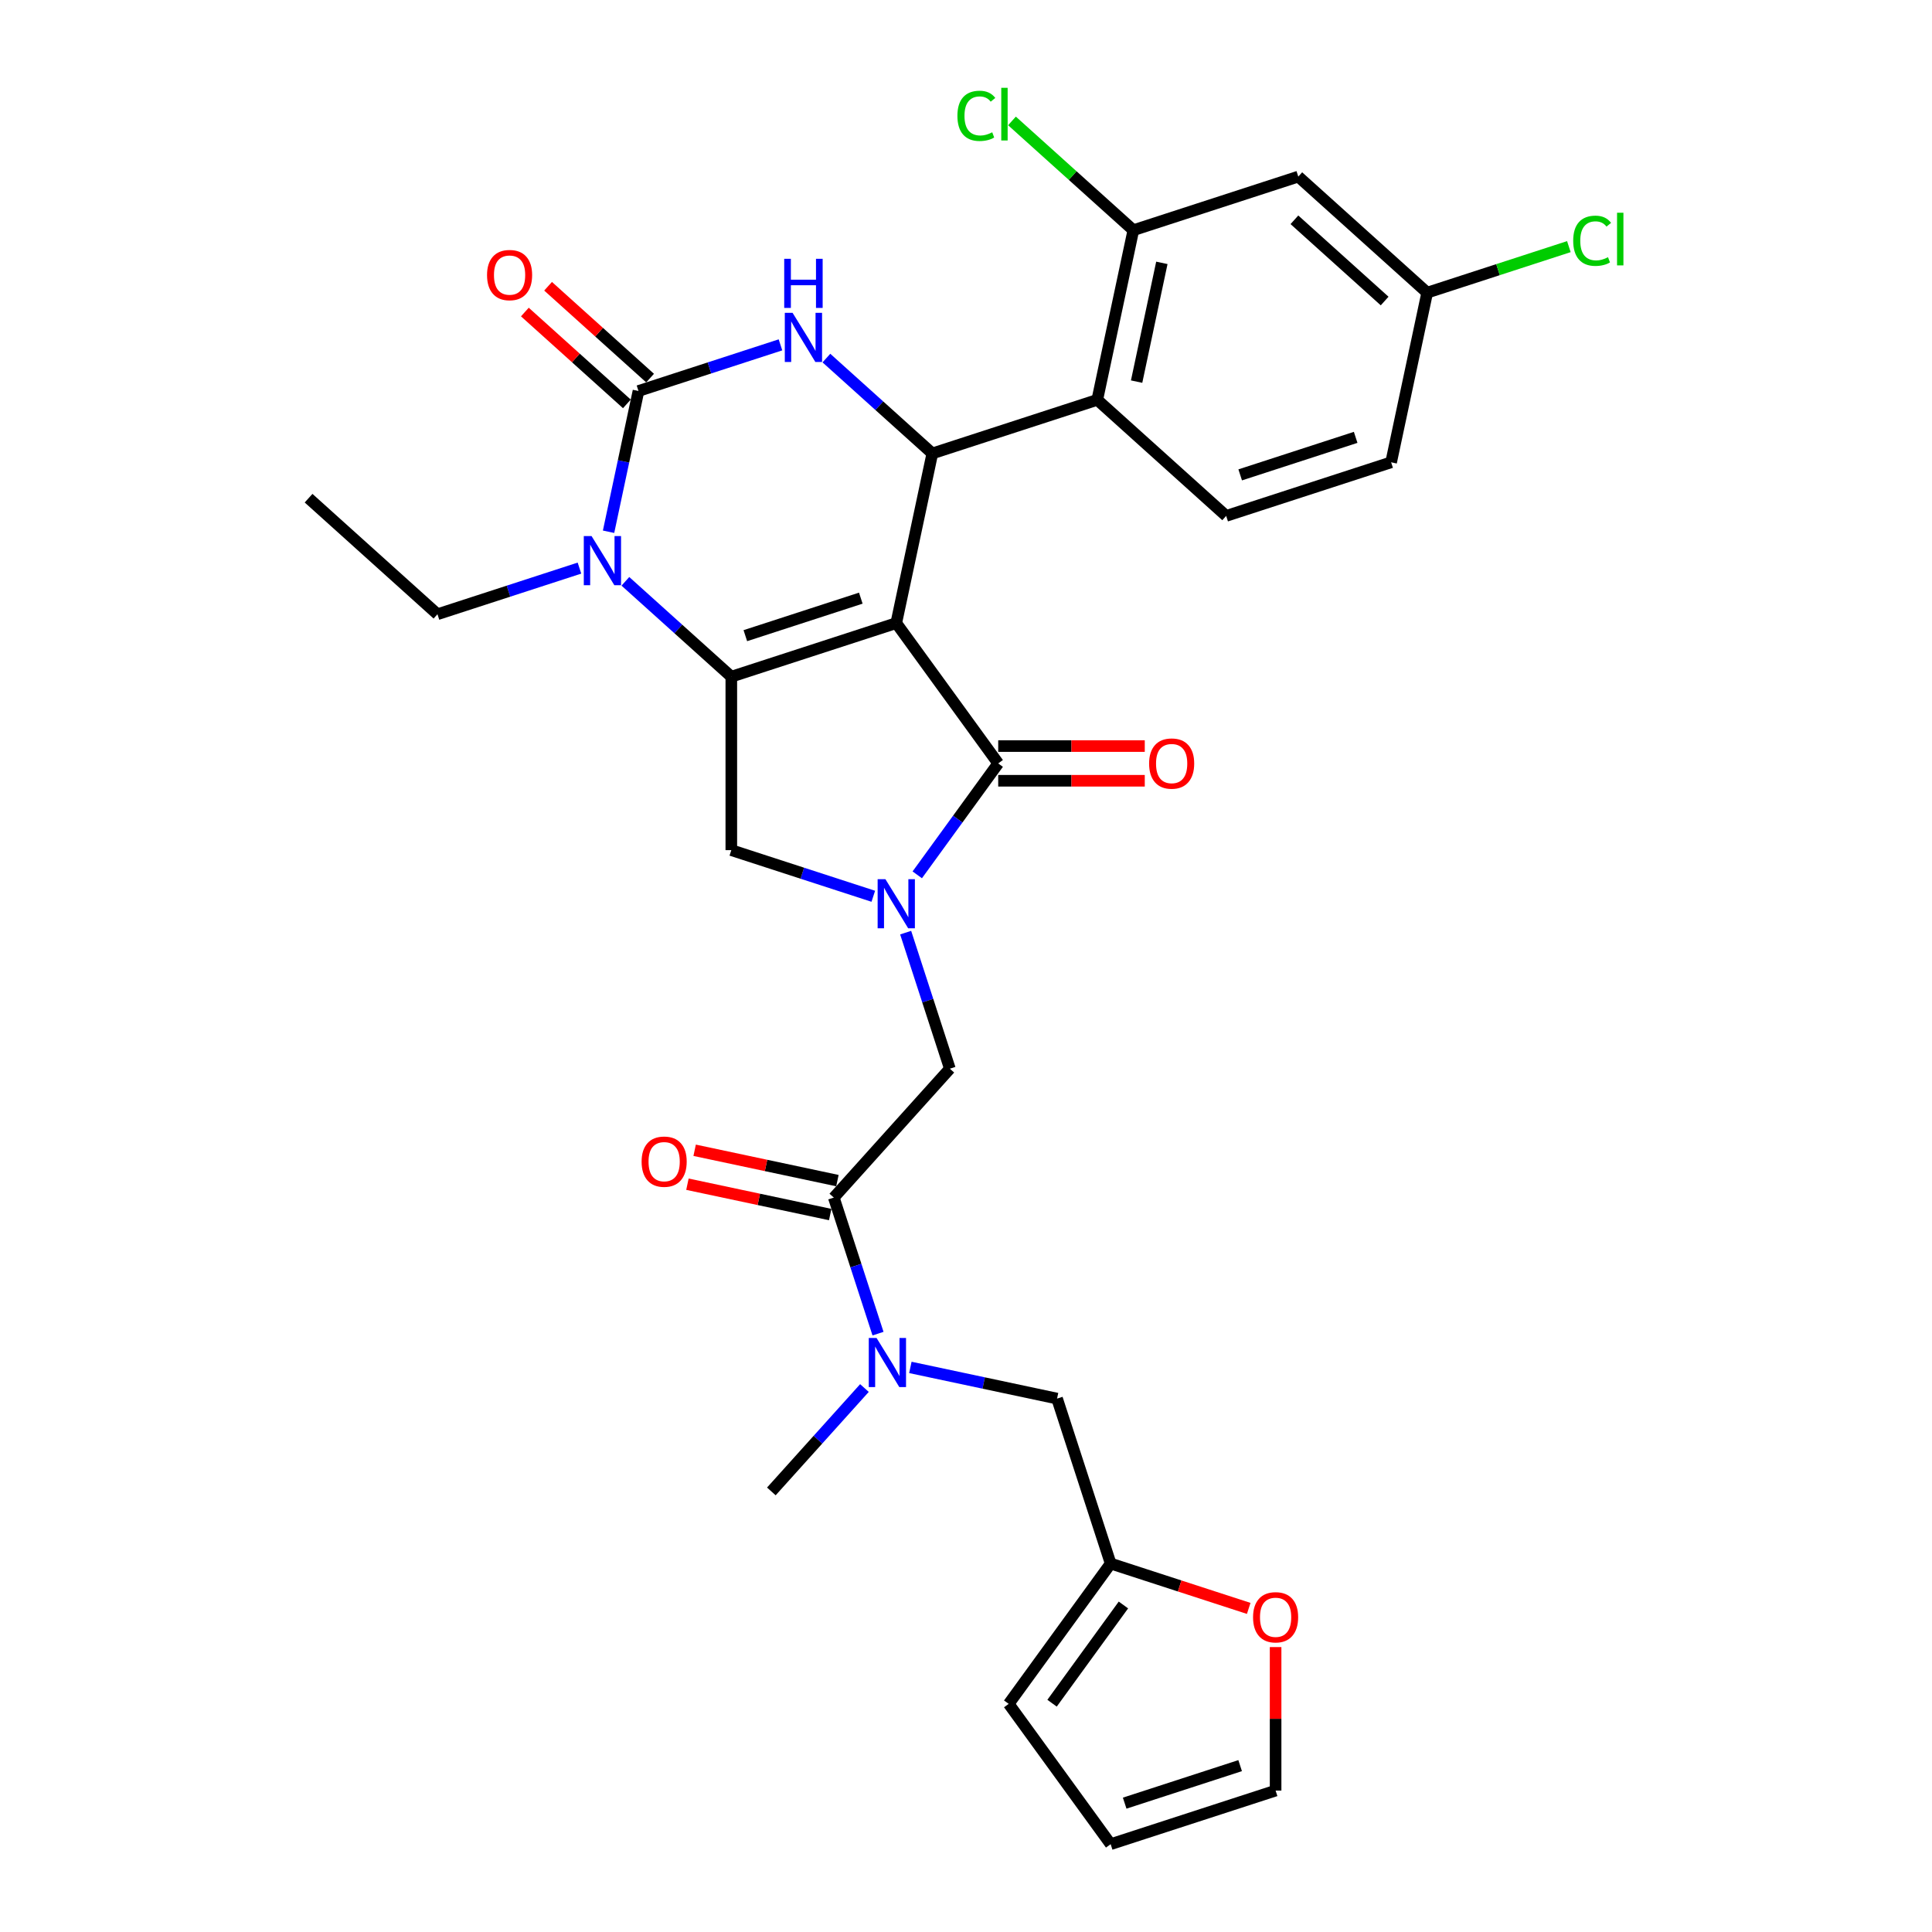 <?xml version='1.0' encoding='iso-8859-1'?>
<svg version='1.1' baseProfile='full'
              xmlns='http://www.w3.org/2000/svg'
                      xmlns:rdkit='http://www.rdkit.org/xml'
                      xmlns:xlink='http://www.w3.org/1999/xlink'
                  xml:space='preserve'
width='1000px' height='1000px' viewBox='0 0 1000 1000'>
<!-- END OF HEADER -->
<rect style='opacity:1.0;fill:#FFFFFF;stroke:none' width='1000' height='1000' x='0' y='0'> </rect>
<path class='bond-0' d='M 433.443,611.085 L 396.495,603.231' style='fill:none;fill-rule:evenodd;stroke:#000000;stroke-width:6px;stroke-linecap:butt;stroke-linejoin:miter;stroke-opacity:1' />
<path class='bond-0' d='M 396.495,603.231 L 359.547,595.378' style='fill:none;fill-rule:evenodd;stroke:#FF0000;stroke-width:6px;stroke-linecap:butt;stroke-linejoin:miter;stroke-opacity:1' />
<path class='bond-0' d='M 429.71,628.647 L 392.762,620.793' style='fill:none;fill-rule:evenodd;stroke:#000000;stroke-width:6px;stroke-linecap:butt;stroke-linejoin:miter;stroke-opacity:1' />
<path class='bond-0' d='M 392.762,620.793 L 355.814,612.94' style='fill:none;fill-rule:evenodd;stroke:#FF0000;stroke-width:6px;stroke-linecap:butt;stroke-linejoin:miter;stroke-opacity:1' />
<path class='bond-1' d='M 431.577,619.866 L 443.018,655.078' style='fill:none;fill-rule:evenodd;stroke:#000000;stroke-width:6px;stroke-linecap:butt;stroke-linejoin:miter;stroke-opacity:1' />
<path class='bond-1' d='M 443.018,655.078 L 454.458,690.289' style='fill:none;fill-rule:evenodd;stroke:#0000FF;stroke-width:6px;stroke-linecap:butt;stroke-linejoin:miter;stroke-opacity:1' />
<path class='bond-2' d='M 431.577,619.866 L 491.647,553.152' style='fill:none;fill-rule:evenodd;stroke:#000000;stroke-width:6px;stroke-linecap:butt;stroke-linejoin:miter;stroke-opacity:1' />
<path class='bond-3' d='M 447.432,718.446 L 423.34,745.203' style='fill:none;fill-rule:evenodd;stroke:#0000FF;stroke-width:6px;stroke-linecap:butt;stroke-linejoin:miter;stroke-opacity:1' />
<path class='bond-3' d='M 423.34,745.203 L 399.248,771.96' style='fill:none;fill-rule:evenodd;stroke:#000000;stroke-width:6px;stroke-linecap:butt;stroke-linejoin:miter;stroke-opacity:1' />
<path class='bond-4' d='M 471.204,707.772 L 509.167,715.841' style='fill:none;fill-rule:evenodd;stroke:#0000FF;stroke-width:6px;stroke-linecap:butt;stroke-linejoin:miter;stroke-opacity:1' />
<path class='bond-4' d='M 509.167,715.841 L 547.129,723.91' style='fill:none;fill-rule:evenodd;stroke:#000000;stroke-width:6px;stroke-linecap:butt;stroke-linejoin:miter;stroke-opacity:1' />
<path class='bond-5' d='M 547.129,723.91 L 574.871,809.289' style='fill:none;fill-rule:evenodd;stroke:#000000;stroke-width:6px;stroke-linecap:butt;stroke-linejoin:miter;stroke-opacity:1' />
<path class='bond-6' d='M 323.697,300.89 L 351.112,325.574' style='fill:none;fill-rule:evenodd;stroke:#0000FF;stroke-width:6px;stroke-linecap:butt;stroke-linejoin:miter;stroke-opacity:1' />
<path class='bond-6' d='M 351.112,325.574 L 378.526,350.258' style='fill:none;fill-rule:evenodd;stroke:#000000;stroke-width:6px;stroke-linecap:butt;stroke-linejoin:miter;stroke-opacity:1' />
<path class='bond-7' d='M 314.99,275.231 L 322.733,238.804' style='fill:none;fill-rule:evenodd;stroke:#0000FF;stroke-width:6px;stroke-linecap:butt;stroke-linejoin:miter;stroke-opacity:1' />
<path class='bond-7' d='M 322.733,238.804 L 330.476,202.376' style='fill:none;fill-rule:evenodd;stroke:#000000;stroke-width:6px;stroke-linecap:butt;stroke-linejoin:miter;stroke-opacity:1' />
<path class='bond-8' d='M 299.925,294.05 L 263.179,305.989' style='fill:none;fill-rule:evenodd;stroke:#0000FF;stroke-width:6px;stroke-linecap:butt;stroke-linejoin:miter;stroke-opacity:1' />
<path class='bond-8' d='M 263.179,305.989 L 226.432,317.929' style='fill:none;fill-rule:evenodd;stroke:#000000;stroke-width:6px;stroke-linecap:butt;stroke-linejoin:miter;stroke-opacity:1' />
<path class='bond-9' d='M 330.476,202.376 L 367.223,190.437' style='fill:none;fill-rule:evenodd;stroke:#000000;stroke-width:6px;stroke-linecap:butt;stroke-linejoin:miter;stroke-opacity:1' />
<path class='bond-9' d='M 367.223,190.437 L 403.97,178.497' style='fill:none;fill-rule:evenodd;stroke:#0000FF;stroke-width:6px;stroke-linecap:butt;stroke-linejoin:miter;stroke-opacity:1' />
<path class='bond-10' d='M 336.483,195.705 L 310.083,171.934' style='fill:none;fill-rule:evenodd;stroke:#000000;stroke-width:6px;stroke-linecap:butt;stroke-linejoin:miter;stroke-opacity:1' />
<path class='bond-10' d='M 310.083,171.934 L 283.684,148.164' style='fill:none;fill-rule:evenodd;stroke:#FF0000;stroke-width:6px;stroke-linecap:butt;stroke-linejoin:miter;stroke-opacity:1' />
<path class='bond-10' d='M 324.469,209.048 L 298.069,185.277' style='fill:none;fill-rule:evenodd;stroke:#000000;stroke-width:6px;stroke-linecap:butt;stroke-linejoin:miter;stroke-opacity:1' />
<path class='bond-10' d='M 298.069,185.277 L 271.67,161.507' style='fill:none;fill-rule:evenodd;stroke:#FF0000;stroke-width:6px;stroke-linecap:butt;stroke-linejoin:miter;stroke-opacity:1' />
<path class='bond-11' d='M 427.742,185.337 L 455.156,210.021' style='fill:none;fill-rule:evenodd;stroke:#0000FF;stroke-width:6px;stroke-linecap:butt;stroke-linejoin:miter;stroke-opacity:1' />
<path class='bond-11' d='M 455.156,210.021 L 482.57,234.705' style='fill:none;fill-rule:evenodd;stroke:#000000;stroke-width:6px;stroke-linecap:butt;stroke-linejoin:miter;stroke-opacity:1' />
<path class='bond-12' d='M 482.57,234.705 L 567.949,206.963' style='fill:none;fill-rule:evenodd;stroke:#000000;stroke-width:6px;stroke-linecap:butt;stroke-linejoin:miter;stroke-opacity:1' />
<path class='bond-13' d='M 482.57,234.705 L 463.905,322.516' style='fill:none;fill-rule:evenodd;stroke:#000000;stroke-width:6px;stroke-linecap:butt;stroke-linejoin:miter;stroke-opacity:1' />
<path class='bond-14' d='M 378.526,350.258 L 463.905,322.516' style='fill:none;fill-rule:evenodd;stroke:#000000;stroke-width:6px;stroke-linecap:butt;stroke-linejoin:miter;stroke-opacity:1' />
<path class='bond-14' d='M 385.784,329.021 L 445.55,309.602' style='fill:none;fill-rule:evenodd;stroke:#000000;stroke-width:6px;stroke-linecap:butt;stroke-linejoin:miter;stroke-opacity:1' />
<path class='bond-15' d='M 378.526,350.258 L 378.526,440.031' style='fill:none;fill-rule:evenodd;stroke:#000000;stroke-width:6px;stroke-linecap:butt;stroke-linejoin:miter;stroke-opacity:1' />
<path class='bond-16' d='M 463.905,322.516 L 516.672,395.144' style='fill:none;fill-rule:evenodd;stroke:#000000;stroke-width:6px;stroke-linecap:butt;stroke-linejoin:miter;stroke-opacity:1' />
<path class='bond-17' d='M 516.672,395.144 L 495.722,423.98' style='fill:none;fill-rule:evenodd;stroke:#000000;stroke-width:6px;stroke-linecap:butt;stroke-linejoin:miter;stroke-opacity:1' />
<path class='bond-17' d='M 495.722,423.98 L 474.771,452.816' style='fill:none;fill-rule:evenodd;stroke:#0000FF;stroke-width:6px;stroke-linecap:butt;stroke-linejoin:miter;stroke-opacity:1' />
<path class='bond-18' d='M 516.672,404.122 L 554.602,404.122' style='fill:none;fill-rule:evenodd;stroke:#000000;stroke-width:6px;stroke-linecap:butt;stroke-linejoin:miter;stroke-opacity:1' />
<path class='bond-18' d='M 554.602,404.122 L 592.531,404.122' style='fill:none;fill-rule:evenodd;stroke:#FF0000;stroke-width:6px;stroke-linecap:butt;stroke-linejoin:miter;stroke-opacity:1' />
<path class='bond-18' d='M 516.672,386.167 L 554.602,386.167' style='fill:none;fill-rule:evenodd;stroke:#000000;stroke-width:6px;stroke-linecap:butt;stroke-linejoin:miter;stroke-opacity:1' />
<path class='bond-18' d='M 554.602,386.167 L 592.531,386.167' style='fill:none;fill-rule:evenodd;stroke:#FF0000;stroke-width:6px;stroke-linecap:butt;stroke-linejoin:miter;stroke-opacity:1' />
<path class='bond-19' d='M 452.019,463.91 L 415.272,451.97' style='fill:none;fill-rule:evenodd;stroke:#0000FF;stroke-width:6px;stroke-linecap:butt;stroke-linejoin:miter;stroke-opacity:1' />
<path class='bond-19' d='M 415.272,451.97 L 378.526,440.031' style='fill:none;fill-rule:evenodd;stroke:#000000;stroke-width:6px;stroke-linecap:butt;stroke-linejoin:miter;stroke-opacity:1' />
<path class='bond-20' d='M 468.765,482.728 L 480.206,517.94' style='fill:none;fill-rule:evenodd;stroke:#0000FF;stroke-width:6px;stroke-linecap:butt;stroke-linejoin:miter;stroke-opacity:1' />
<path class='bond-20' d='M 480.206,517.94 L 491.647,553.152' style='fill:none;fill-rule:evenodd;stroke:#000000;stroke-width:6px;stroke-linecap:butt;stroke-linejoin:miter;stroke-opacity:1' />
<path class='bond-21' d='M 226.432,317.929 L 159.718,257.859' style='fill:none;fill-rule:evenodd;stroke:#000000;stroke-width:6px;stroke-linecap:butt;stroke-linejoin:miter;stroke-opacity:1' />
<path class='bond-22' d='M 586.614,119.152 L 567.949,206.963' style='fill:none;fill-rule:evenodd;stroke:#000000;stroke-width:6px;stroke-linecap:butt;stroke-linejoin:miter;stroke-opacity:1' />
<path class='bond-22' d='M 601.377,136.057 L 588.311,197.525' style='fill:none;fill-rule:evenodd;stroke:#000000;stroke-width:6px;stroke-linecap:butt;stroke-linejoin:miter;stroke-opacity:1' />
<path class='bond-23' d='M 586.614,119.152 L 671.994,91.411' style='fill:none;fill-rule:evenodd;stroke:#000000;stroke-width:6px;stroke-linecap:butt;stroke-linejoin:miter;stroke-opacity:1' />
<path class='bond-24' d='M 586.614,119.152 L 555.205,90.871' style='fill:none;fill-rule:evenodd;stroke:#000000;stroke-width:6px;stroke-linecap:butt;stroke-linejoin:miter;stroke-opacity:1' />
<path class='bond-24' d='M 555.205,90.871 L 523.796,62.59' style='fill:none;fill-rule:evenodd;stroke:#00CC00;stroke-width:6px;stroke-linecap:butt;stroke-linejoin:miter;stroke-opacity:1' />
<path class='bond-25' d='M 567.949,206.963 L 634.664,267.033' style='fill:none;fill-rule:evenodd;stroke:#000000;stroke-width:6px;stroke-linecap:butt;stroke-linejoin:miter;stroke-opacity:1' />
<path class='bond-26' d='M 671.994,91.411 L 738.708,151.481' style='fill:none;fill-rule:evenodd;stroke:#000000;stroke-width:6px;stroke-linecap:butt;stroke-linejoin:miter;stroke-opacity:1' />
<path class='bond-26' d='M 669.987,113.764 L 716.687,155.813' style='fill:none;fill-rule:evenodd;stroke:#000000;stroke-width:6px;stroke-linecap:butt;stroke-linejoin:miter;stroke-opacity:1' />
<path class='bond-27' d='M 634.664,267.033 L 720.043,239.292' style='fill:none;fill-rule:evenodd;stroke:#000000;stroke-width:6px;stroke-linecap:butt;stroke-linejoin:miter;stroke-opacity:1' />
<path class='bond-27' d='M 641.922,245.796 L 701.688,226.377' style='fill:none;fill-rule:evenodd;stroke:#000000;stroke-width:6px;stroke-linecap:butt;stroke-linejoin:miter;stroke-opacity:1' />
<path class='bond-28' d='M 738.708,151.481 L 720.043,239.292' style='fill:none;fill-rule:evenodd;stroke:#000000;stroke-width:6px;stroke-linecap:butt;stroke-linejoin:miter;stroke-opacity:1' />
<path class='bond-29' d='M 738.708,151.481 L 775.374,139.567' style='fill:none;fill-rule:evenodd;stroke:#000000;stroke-width:6px;stroke-linecap:butt;stroke-linejoin:miter;stroke-opacity:1' />
<path class='bond-29' d='M 775.374,139.567 L 812.04,127.654' style='fill:none;fill-rule:evenodd;stroke:#00CC00;stroke-width:6px;stroke-linecap:butt;stroke-linejoin:miter;stroke-opacity:1' />
<path class='bond-30' d='M 574.871,809.289 L 610.603,820.9' style='fill:none;fill-rule:evenodd;stroke:#000000;stroke-width:6px;stroke-linecap:butt;stroke-linejoin:miter;stroke-opacity:1' />
<path class='bond-30' d='M 610.603,820.9 L 646.335,832.51' style='fill:none;fill-rule:evenodd;stroke:#FF0000;stroke-width:6px;stroke-linecap:butt;stroke-linejoin:miter;stroke-opacity:1' />
<path class='bond-31' d='M 574.871,809.289 L 522.104,881.917' style='fill:none;fill-rule:evenodd;stroke:#000000;stroke-width:6px;stroke-linecap:butt;stroke-linejoin:miter;stroke-opacity:1' />
<path class='bond-31' d='M 581.481,830.737 L 544.544,881.577' style='fill:none;fill-rule:evenodd;stroke:#000000;stroke-width:6px;stroke-linecap:butt;stroke-linejoin:miter;stroke-opacity:1' />
<path class='bond-32' d='M 660.25,852.526 L 660.25,889.665' style='fill:none;fill-rule:evenodd;stroke:#FF0000;stroke-width:6px;stroke-linecap:butt;stroke-linejoin:miter;stroke-opacity:1' />
<path class='bond-32' d='M 660.25,889.665 L 660.25,926.804' style='fill:none;fill-rule:evenodd;stroke:#000000;stroke-width:6px;stroke-linecap:butt;stroke-linejoin:miter;stroke-opacity:1' />
<path class='bond-33' d='M 522.104,881.917 L 574.871,954.545' style='fill:none;fill-rule:evenodd;stroke:#000000;stroke-width:6px;stroke-linecap:butt;stroke-linejoin:miter;stroke-opacity:1' />
<path class='bond-34' d='M 660.25,926.804 L 574.871,954.545' style='fill:none;fill-rule:evenodd;stroke:#000000;stroke-width:6px;stroke-linecap:butt;stroke-linejoin:miter;stroke-opacity:1' />
<path class='bond-34' d='M 641.895,913.889 L 582.129,933.308' style='fill:none;fill-rule:evenodd;stroke:#000000;stroke-width:6px;stroke-linecap:butt;stroke-linejoin:miter;stroke-opacity:1' />
<path  class='atom-1' d='M 332.095 601.273
Q 332.095 595.168, 335.111 591.757
Q 338.127 588.346, 343.765 588.346
Q 349.403 588.346, 352.419 591.757
Q 355.436 595.168, 355.436 601.273
Q 355.436 607.449, 352.383 610.968
Q 349.331 614.452, 343.765 614.452
Q 338.163 614.452, 335.111 610.968
Q 332.095 607.485, 332.095 601.273
M 343.765 611.579
Q 347.643 611.579, 349.726 608.993
Q 351.845 606.372, 351.845 601.273
Q 351.845 596.282, 349.726 593.768
Q 347.643 591.218, 343.765 591.218
Q 339.887 591.218, 337.768 593.732
Q 335.686 596.246, 335.686 601.273
Q 335.686 606.408, 337.768 608.993
Q 339.887 611.579, 343.765 611.579
' fill='#FF0000'/>
<path  class='atom-2' d='M 453.698 692.533
L 462.029 705.999
Q 462.855 707.328, 464.184 709.734
Q 465.512 712.14, 465.584 712.283
L 465.584 692.533
L 468.96 692.533
L 468.96 717.957
L 465.476 717.957
L 456.535 703.234
Q 455.494 701.511, 454.381 699.536
Q 453.303 697.561, 452.98 696.95
L 452.98 717.957
L 449.676 717.957
L 449.676 692.533
L 453.698 692.533
' fill='#0000FF'/>
<path  class='atom-5' d='M 306.192 277.476
L 314.523 290.942
Q 315.348 292.27, 316.677 294.676
Q 318.006 297.082, 318.078 297.226
L 318.078 277.476
L 321.453 277.476
L 321.453 302.9
L 317.97 302.9
L 309.028 288.177
Q 307.987 286.453, 306.874 284.478
Q 305.797 282.503, 305.473 281.893
L 305.473 302.9
L 302.17 302.9
L 302.17 277.476
L 306.192 277.476
' fill='#0000FF'/>
<path  class='atom-7' d='M 410.236 161.923
L 418.567 175.389
Q 419.393 176.718, 420.721 179.124
Q 422.05 181.529, 422.122 181.673
L 422.122 161.923
L 425.497 161.923
L 425.497 187.347
L 422.014 187.347
L 413.073 172.624
Q 412.031 170.9, 410.918 168.925
Q 409.841 166.95, 409.518 166.34
L 409.518 187.347
L 406.214 187.347
L 406.214 161.923
L 410.236 161.923
' fill='#0000FF'/>
<path  class='atom-7' d='M 405.909 133.957
L 409.356 133.957
L 409.356 144.766
L 422.355 144.766
L 422.355 133.957
L 425.802 133.957
L 425.802 159.381
L 422.355 159.381
L 422.355 147.638
L 409.356 147.638
L 409.356 159.381
L 405.909 159.381
L 405.909 133.957
' fill='#0000FF'/>
<path  class='atom-12' d='M 458.285 455.06
L 466.616 468.526
Q 467.442 469.855, 468.771 472.261
Q 470.099 474.667, 470.171 474.81
L 470.171 455.06
L 473.547 455.06
L 473.547 480.484
L 470.064 480.484
L 461.122 465.761
Q 460.081 464.038, 458.968 462.063
Q 457.89 460.088, 457.567 459.477
L 457.567 480.484
L 454.264 480.484
L 454.264 455.06
L 458.285 455.06
' fill='#0000FF'/>
<path  class='atom-14' d='M 594.775 395.216
Q 594.775 389.111, 597.791 385.7
Q 600.808 382.289, 606.446 382.289
Q 612.083 382.289, 615.1 385.7
Q 618.116 389.111, 618.116 395.216
Q 618.116 401.392, 615.064 404.912
Q 612.012 408.395, 606.446 408.395
Q 600.844 408.395, 597.791 404.912
Q 594.775 401.428, 594.775 395.216
M 606.446 405.522
Q 610.324 405.522, 612.407 402.937
Q 614.525 400.315, 614.525 395.216
Q 614.525 390.225, 612.407 387.711
Q 610.324 385.161, 606.446 385.161
Q 602.567 385.161, 600.449 387.675
Q 598.366 390.189, 598.366 395.216
Q 598.366 400.351, 600.449 402.937
Q 602.567 405.522, 606.446 405.522
' fill='#FF0000'/>
<path  class='atom-16' d='M 252.091 142.378
Q 252.091 136.274, 255.108 132.862
Q 258.124 129.451, 263.762 129.451
Q 269.4 129.451, 272.416 132.862
Q 275.432 136.274, 275.432 142.378
Q 275.432 148.555, 272.38 152.074
Q 269.328 155.557, 263.762 155.557
Q 258.16 155.557, 255.108 152.074
Q 252.091 148.59, 252.091 142.378
M 263.762 152.684
Q 267.64 152.684, 269.723 150.099
Q 271.841 147.477, 271.841 142.378
Q 271.841 137.387, 269.723 134.873
Q 267.64 132.324, 263.762 132.324
Q 259.884 132.324, 257.765 134.837
Q 255.682 137.351, 255.682 142.378
Q 255.682 147.513, 257.765 150.099
Q 259.884 152.684, 263.762 152.684
' fill='#FF0000'/>
<path  class='atom-24' d='M 495.553 59.962
Q 495.553 53.642, 498.498 50.338
Q 501.478 46.999, 507.116 46.999
Q 512.359 46.999, 515.16 50.697
L 512.79 52.636
Q 510.743 49.943, 507.116 49.943
Q 503.274 49.943, 501.227 52.529
Q 499.216 55.078, 499.216 59.962
Q 499.216 64.989, 501.299 67.575
Q 503.417 70.16, 507.511 70.16
Q 510.312 70.16, 513.58 68.472
L 514.585 71.166
Q 513.257 72.027, 511.246 72.53
Q 509.235 73.033, 507.008 73.033
Q 501.478 73.033, 498.498 69.657
Q 495.553 66.282, 495.553 59.962
' fill='#00CC00'/>
<path  class='atom-24' d='M 518.248 45.455
L 521.552 45.455
L 521.552 72.71
L 518.248 72.71
L 518.248 45.455
' fill='#00CC00'/>
<path  class='atom-26' d='M 814.284 124.619
Q 814.284 118.299, 817.229 114.995
Q 820.209 111.656, 825.847 111.656
Q 831.09 111.656, 833.891 115.354
L 831.521 117.293
Q 829.474 114.6, 825.847 114.6
Q 822.005 114.6, 819.958 117.186
Q 817.947 119.735, 817.947 124.619
Q 817.947 129.646, 820.03 132.232
Q 822.148 134.817, 826.242 134.817
Q 829.043 134.817, 832.311 133.129
L 833.316 135.823
Q 831.987 136.684, 829.976 137.187
Q 827.966 137.69, 825.739 137.69
Q 820.209 137.69, 817.229 134.314
Q 814.284 130.939, 814.284 124.619
' fill='#00CC00'/>
<path  class='atom-26' d='M 836.979 110.112
L 840.282 110.112
L 840.282 137.367
L 836.979 137.367
L 836.979 110.112
' fill='#00CC00'/>
<path  class='atom-28' d='M 648.58 837.103
Q 648.58 830.998, 651.596 827.587
Q 654.612 824.175, 660.25 824.175
Q 665.888 824.175, 668.904 827.587
Q 671.921 830.998, 671.921 837.103
Q 671.921 843.279, 668.868 846.798
Q 665.816 850.281, 660.25 850.281
Q 654.648 850.281, 651.596 846.798
Q 648.58 843.315, 648.58 837.103
M 660.25 847.409
Q 664.128 847.409, 666.211 844.823
Q 668.33 842.202, 668.33 837.103
Q 668.33 832.111, 666.211 829.598
Q 664.128 827.048, 660.25 827.048
Q 656.372 827.048, 654.253 829.562
Q 652.171 832.075, 652.171 837.103
Q 652.171 842.238, 654.253 844.823
Q 656.372 847.409, 660.25 847.409
' fill='#FF0000'/>
</svg>
